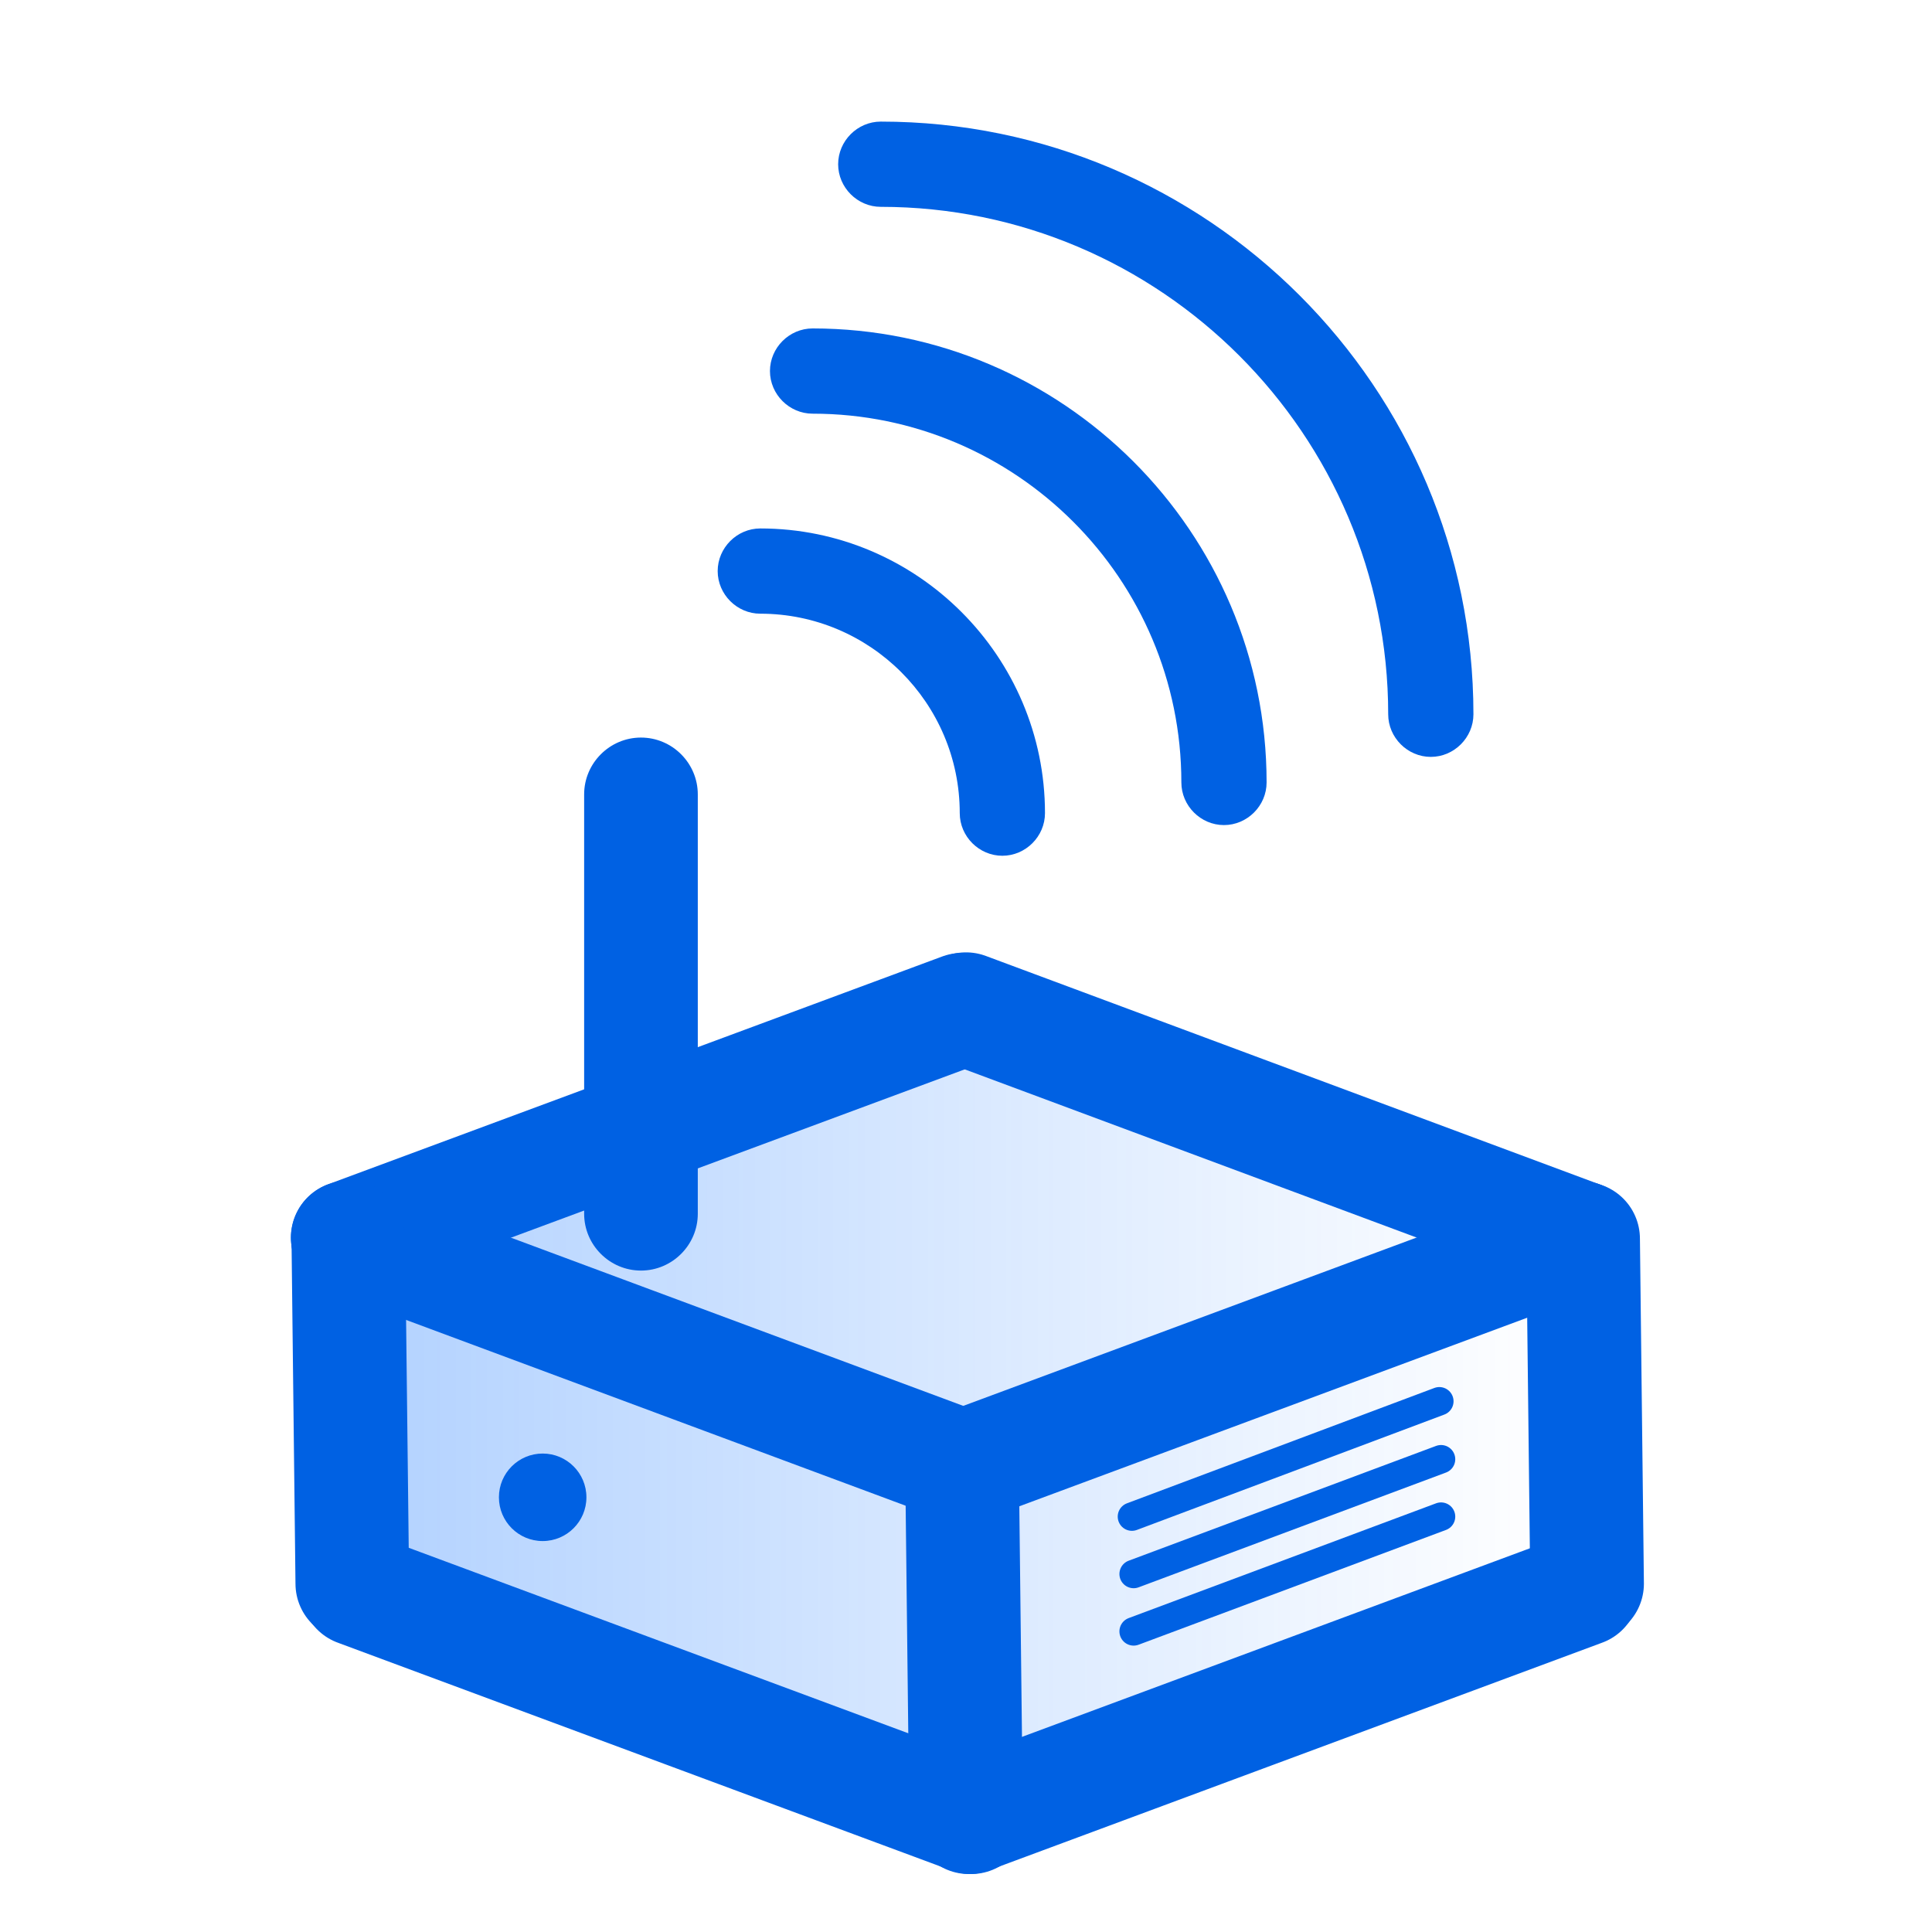 <?xml version="1.0" encoding="UTF-8"?><svg id="_圖層_1" xmlns="http://www.w3.org/2000/svg" xmlns:xlink="http://www.w3.org/1999/xlink" viewBox="0 0 34 34"><defs><linearGradient id="_未命名漸層_4" x1="6.36" y1="24.77" x2="27.54" y2="24.77" gradientUnits="userSpaceOnUse"><stop offset="0" stop-color="#0069ff" stop-opacity=".3"/><stop offset="1" stop-color="#0069ff" stop-opacity="0"/></linearGradient></defs><polygon points="16.96 18.15 6.36 22.36 6.75 28.14 17.52 31.39 27.54 27.7 27.32 21.96 16.96 18.15" fill="url(#_未命名漸層_4)"/><circle cx="9.55" cy="26.35" r=".77" fill="#0061e3"/><line x1="19.92" y1="26.69" x2="25.33" y2="24.66" fill="none" stroke="#0061e3" stroke-linecap="round" stroke-miterlimit="10" stroke-width=".5"/><line x1="19.95" y1="27.7" x2="25.36" y2="25.68" fill="none" stroke="#0061e3" stroke-linecap="round" stroke-miterlimit="10" stroke-width=".5"/><line x1="19.95" y1="28.71" x2="25.36" y2="26.69" fill="none" stroke="#0061e3" stroke-linecap="round" stroke-miterlimit="10" stroke-width=".5"/><path d="m11.28,22.36c-.55,0-1-.45-1-1v-7.38c0-.55.45-1,1-1s1,.45,1,1v7.38c0,.55-.45,1-1,1Z" fill="#0061e3"/><path d="m17.64,15.06c-.41,0-.75-.34-.75-.75,0-1.94-1.58-3.51-3.51-3.51-.41,0-.75-.34-.75-.75s.34-.75.75-.75c2.76,0,5.01,2.25,5.01,5.01,0,.41-.34.75-.75.75Z" fill="#0061e3"/><path d="m21.54,14.52c-.41,0-.75-.34-.75-.75,0-3.58-2.91-6.49-6.49-6.49-.41,0-.75-.34-.75-.75s.34-.75.75-.75c4.4,0,7.99,3.58,7.99,7.99,0,.41-.34.75-.75.75Z" fill="#0061e3"/><path d="m25.18,13.32c-.41,0-.75-.34-.75-.75,0-4.92-4.01-8.93-8.93-8.93-.41,0-.75-.34-.75-.75s.34-.75.75-.75c5.75,0,10.43,4.68,10.43,10.43,0,.41-.34.75-.75.75Z" fill="#0061e3"/><line x1="6.12" y1="21.78" x2="16.93" y2="17.77" fill="none" stroke="#0061e3" stroke-linecap="round" stroke-miterlimit="10" stroke-width="2"/><line x1="6.12" y1="21.78" x2="16.93" y2="25.8" fill="none" stroke="#0061e3" stroke-linecap="round" stroke-miterlimit="10" stroke-width="2"/><line x1="6.29" y1="27.97" x2="17.09" y2="31.98" fill="none" stroke="#0061e3" stroke-linecap="round" stroke-miterlimit="10" stroke-width="2"/><line x1="27.8" y1="21.78" x2="17" y2="17.76" fill="none" stroke="#0061e3" stroke-linecap="round" stroke-miterlimit="10" stroke-width="2"/><line x1="27.8" y1="21.78" x2="17" y2="25.79" fill="none" stroke="#0061e3" stroke-linecap="round" stroke-miterlimit="10" stroke-width="2"/><line x1="27.85" y1="27.97" x2="17.05" y2="31.98" fill="none" stroke="#0061e3" stroke-linecap="round" stroke-miterlimit="10" stroke-width="2"/><line x1="17" y1="31.86" x2="16.93" y2="25.8" fill="none" stroke="#0061e3" stroke-miterlimit="10" stroke-width="2"/><line x1="6.13" y1="21.8" x2="6.2" y2="27.87" fill="none" stroke="#0061e3" stroke-linecap="round" stroke-miterlimit="10" stroke-width="2"/><line x1="27.86" y1="21.8" x2="27.93" y2="27.87" fill="none" stroke="#0061e3" stroke-linecap="round" stroke-miterlimit="10" stroke-width="2"/></svg>